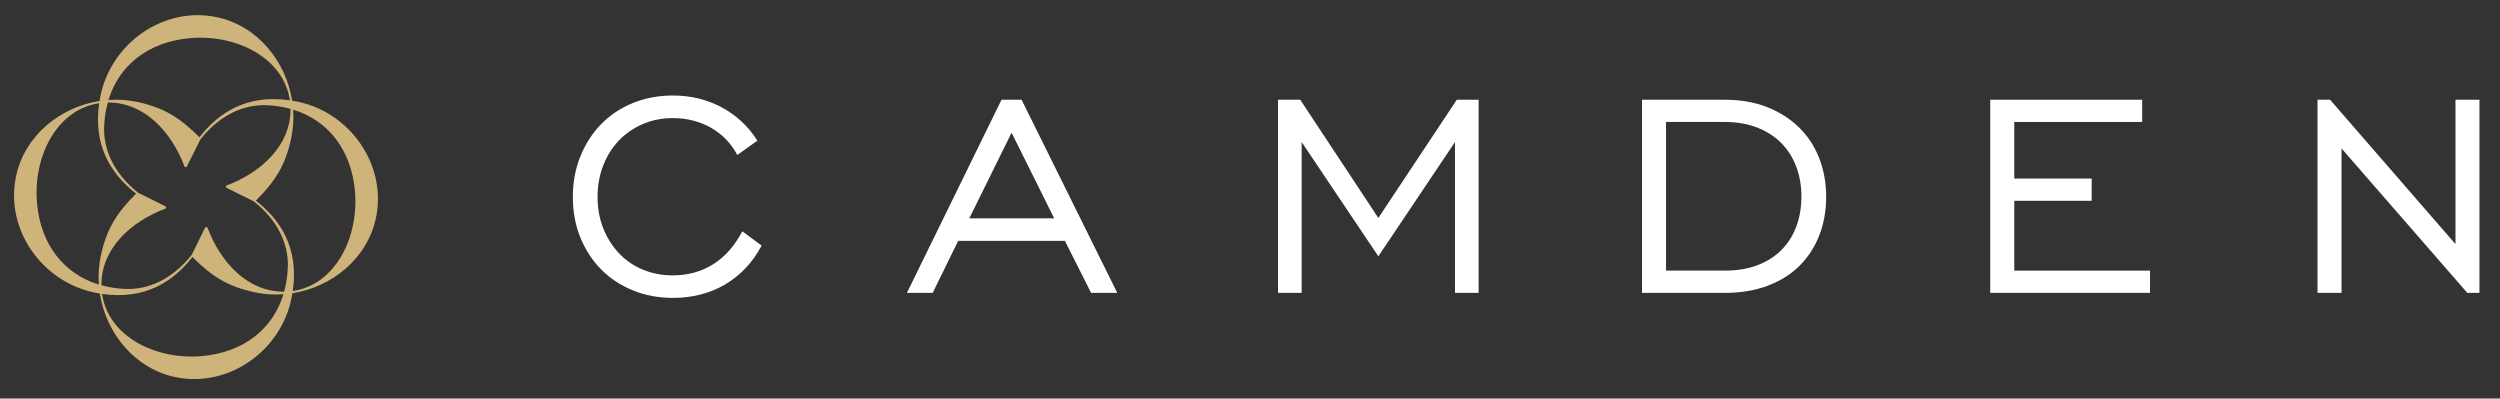 <svg xmlns="http://www.w3.org/2000/svg" id="Layer_1" viewBox="0 0 595.28 94.9"><rect x="0" y="0" width="595.28" height="94.9" fill="#333333" stroke="none"/><defs><style>      .st0 {        fill: #ffffff;      }      .st1 {        fill: #ceb37a;      }    </style></defs><path class="st0" d="M181.36,58.47c-2.16,4.04-5.06,7.12-8.7,9.26-3.64,2.13-7.79,3.2-12.46,3.2-3.41,0-6.58-.6-9.51-1.79s-5.45-2.86-7.55-4.99c-2.11-2.13-3.75-4.66-4.95-7.59-1.19-2.93-1.79-6.16-1.79-9.68s.6-6.68,1.79-9.64c1.2-2.96,2.84-5.51,4.95-7.68,2.1-2.16,4.62-3.84,7.55-5.03s6.1-1.79,9.51-1.79c4.26,0,8.15.94,11.65,2.82s6.33,4.52,8.49,7.93l-4.78,3.41c-1.48-2.79-3.57-4.95-6.27-6.48-2.7-1.53-5.73-2.3-9.09-2.3-2.56,0-4.93.47-7.12,1.41s-4.08,2.23-5.67,3.88-2.84,3.62-3.75,5.93c-.91,2.3-1.37,4.82-1.37,7.55s.46,5.23,1.37,7.51c.91,2.28,2.16,4.25,3.75,5.93s3.48,2.97,5.67,3.88c2.19.91,4.57,1.36,7.12,1.36,3.58,0,6.78-.88,9.6-2.64,2.82-1.76,5.13-4.38,6.96-7.85l4.61,3.41v-.02Z"></path><path class="st0" d="M251.02,51.99l-10.15-20.39-10.07,20.39h20.22,0ZM238.47,23.75h4.78l22.78,45.98h-6.23l-6.23-12.37h-25.42l-6.06,12.37h-6.14s22.52-45.98,22.52-45.98Z"></path><polygon class="st0" points="304.31 23.75 309.6 23.75 328.2 51.9 346.88 23.75 352.08 23.75 352.08 69.73 346.45 69.73 346.45 33.82 328.2 61.03 309.94 33.82 309.94 69.73 304.31 69.73 304.31 23.75"></polygon><path class="st0" d="M396.7,29.04v35.4h13.99c2.95,0,5.57-.44,7.85-1.32,2.27-.88,4.18-2.1,5.71-3.67,1.54-1.56,2.7-3.43,3.5-5.59.79-2.16,1.19-4.52,1.19-7.08s-.41-4.93-1.24-7.12-2.02-4.06-3.58-5.63c-1.56-1.56-3.49-2.79-5.76-3.67-2.27-.88-4.83-1.32-7.67-1.32,0,0-13.99,0-13.99,0ZM410.69,23.75c3.75,0,7.11.58,10.07,1.75,2.96,1.17,5.49,2.77,7.59,4.82s3.71,4.49,4.82,7.34c1.11,2.84,1.66,5.91,1.66,9.21s-.54,6.34-1.62,9.13-2.65,5.2-4.69,7.25c-2.05,2.05-4.58,3.64-7.59,4.78-3.02,1.14-6.43,1.71-10.24,1.71h-19.71V23.75h19.71,0Z"></path><polygon class="st0" points="473.9 23.75 510.08 23.75 510.08 29.04 479.62 29.04 479.62 42.52 498.05 42.52 498.05 47.81 479.62 47.81 479.62 64.44 511.95 64.44 511.95 69.73 473.9 69.73 473.9 23.75"></polygon><polygon class="st0" points="584.68 23.75 584.68 58.13 554.82 23.75 551.83 23.75 551.83 69.73 557.55 69.73 557.55 35.35 587.49 69.73 590.39 69.73 590.39 23.75 584.68 23.75"></polygon><path class="st1" d="M69.71,69.3c1.48-10.13-2.83-16.88-8.78-21.52,4.5-4.54,7.06-8.3,8.44-15.03.45-2.21.58-4.44.43-6.64,8.28,2.53,13.78,9.48,14.7,19.21,1.05,11.23-4.69,22.52-14.79,23.97M68.51,64.13c-.1,1.88-.4,3.65-.86,5.32-8.7.06-15.14-6.97-18.27-15.31l-.45-.09-3.31,6.67h0c-4.56,5.7-10.26,8.42-16.15,8.06-1.88-.1-3.65-.4-5.32-.86-.06-8.7,6.97-15.15,15.31-18.27l.09-.45-6.67-3.31c-5.69-4.56-8.42-10.26-8.06-16.16.1-1.88.4-3.65.86-5.32,8.7-.06,15.15,6.97,18.27,15.3l.45.09,3.34-6.64h0c4.56-5.7,10.23-8.45,16.12-8.09,1.88.1,3.65.4,5.32.86.06,8.7-6.97,15.14-15.3,18.27l-.09.45,6.67,3.31c5.7,4.55,8.42,10.26,8.06,16.16M48.27,84.77c-11.23,1.05-22.52-4.69-23.97-14.79,10.13,1.48,16.88-2.83,21.52-8.78,4.54,4.5,8.3,7.06,15.03,8.44,2.21.46,4.44.58,6.64.43-2.53,8.29-9.48,13.78-19.21,14.7M23.53,67.76c-8.29-2.53-13.78-9.48-14.7-19.21-1.05-11.23,4.69-22.52,14.79-23.97-1.48,10.13,2.83,16.88,8.78,21.52-4.5,4.54-7.06,8.3-8.44,15.03-.45,2.21-.58,4.44-.43,6.64M45.05,9.1c11.23-1.05,22.52,4.69,23.97,14.79-10.13-1.48-16.88,2.83-21.52,8.78-4.54-4.49-8.3-7.06-15.03-8.44-2.21-.45-4.44-.58-6.64-.43,2.53-8.29,9.48-13.78,19.21-14.7M70.81,24.2c-.43-.09-.84-.15-1.25-.21-1.49-9.5-8.35-17.92-18.02-19.92-12.6-2.6-25.02,6.19-27.61,18.72-.09.43-.15.84-.22,1.25-9.5,1.49-17.92,8.35-19.91,18.02-2.6,12.6,6.19,25.02,18.72,27.6.43.09.84.15,1.25.22,1.49,9.5,8.35,17.92,18.03,19.92,12.6,2.6,25.02-6.19,27.6-18.72.09-.43.15-.84.22-1.25,9.5-1.49,17.92-8.35,19.92-18.03,2.59-12.6-6.19-25.02-18.72-27.61"></path></svg>